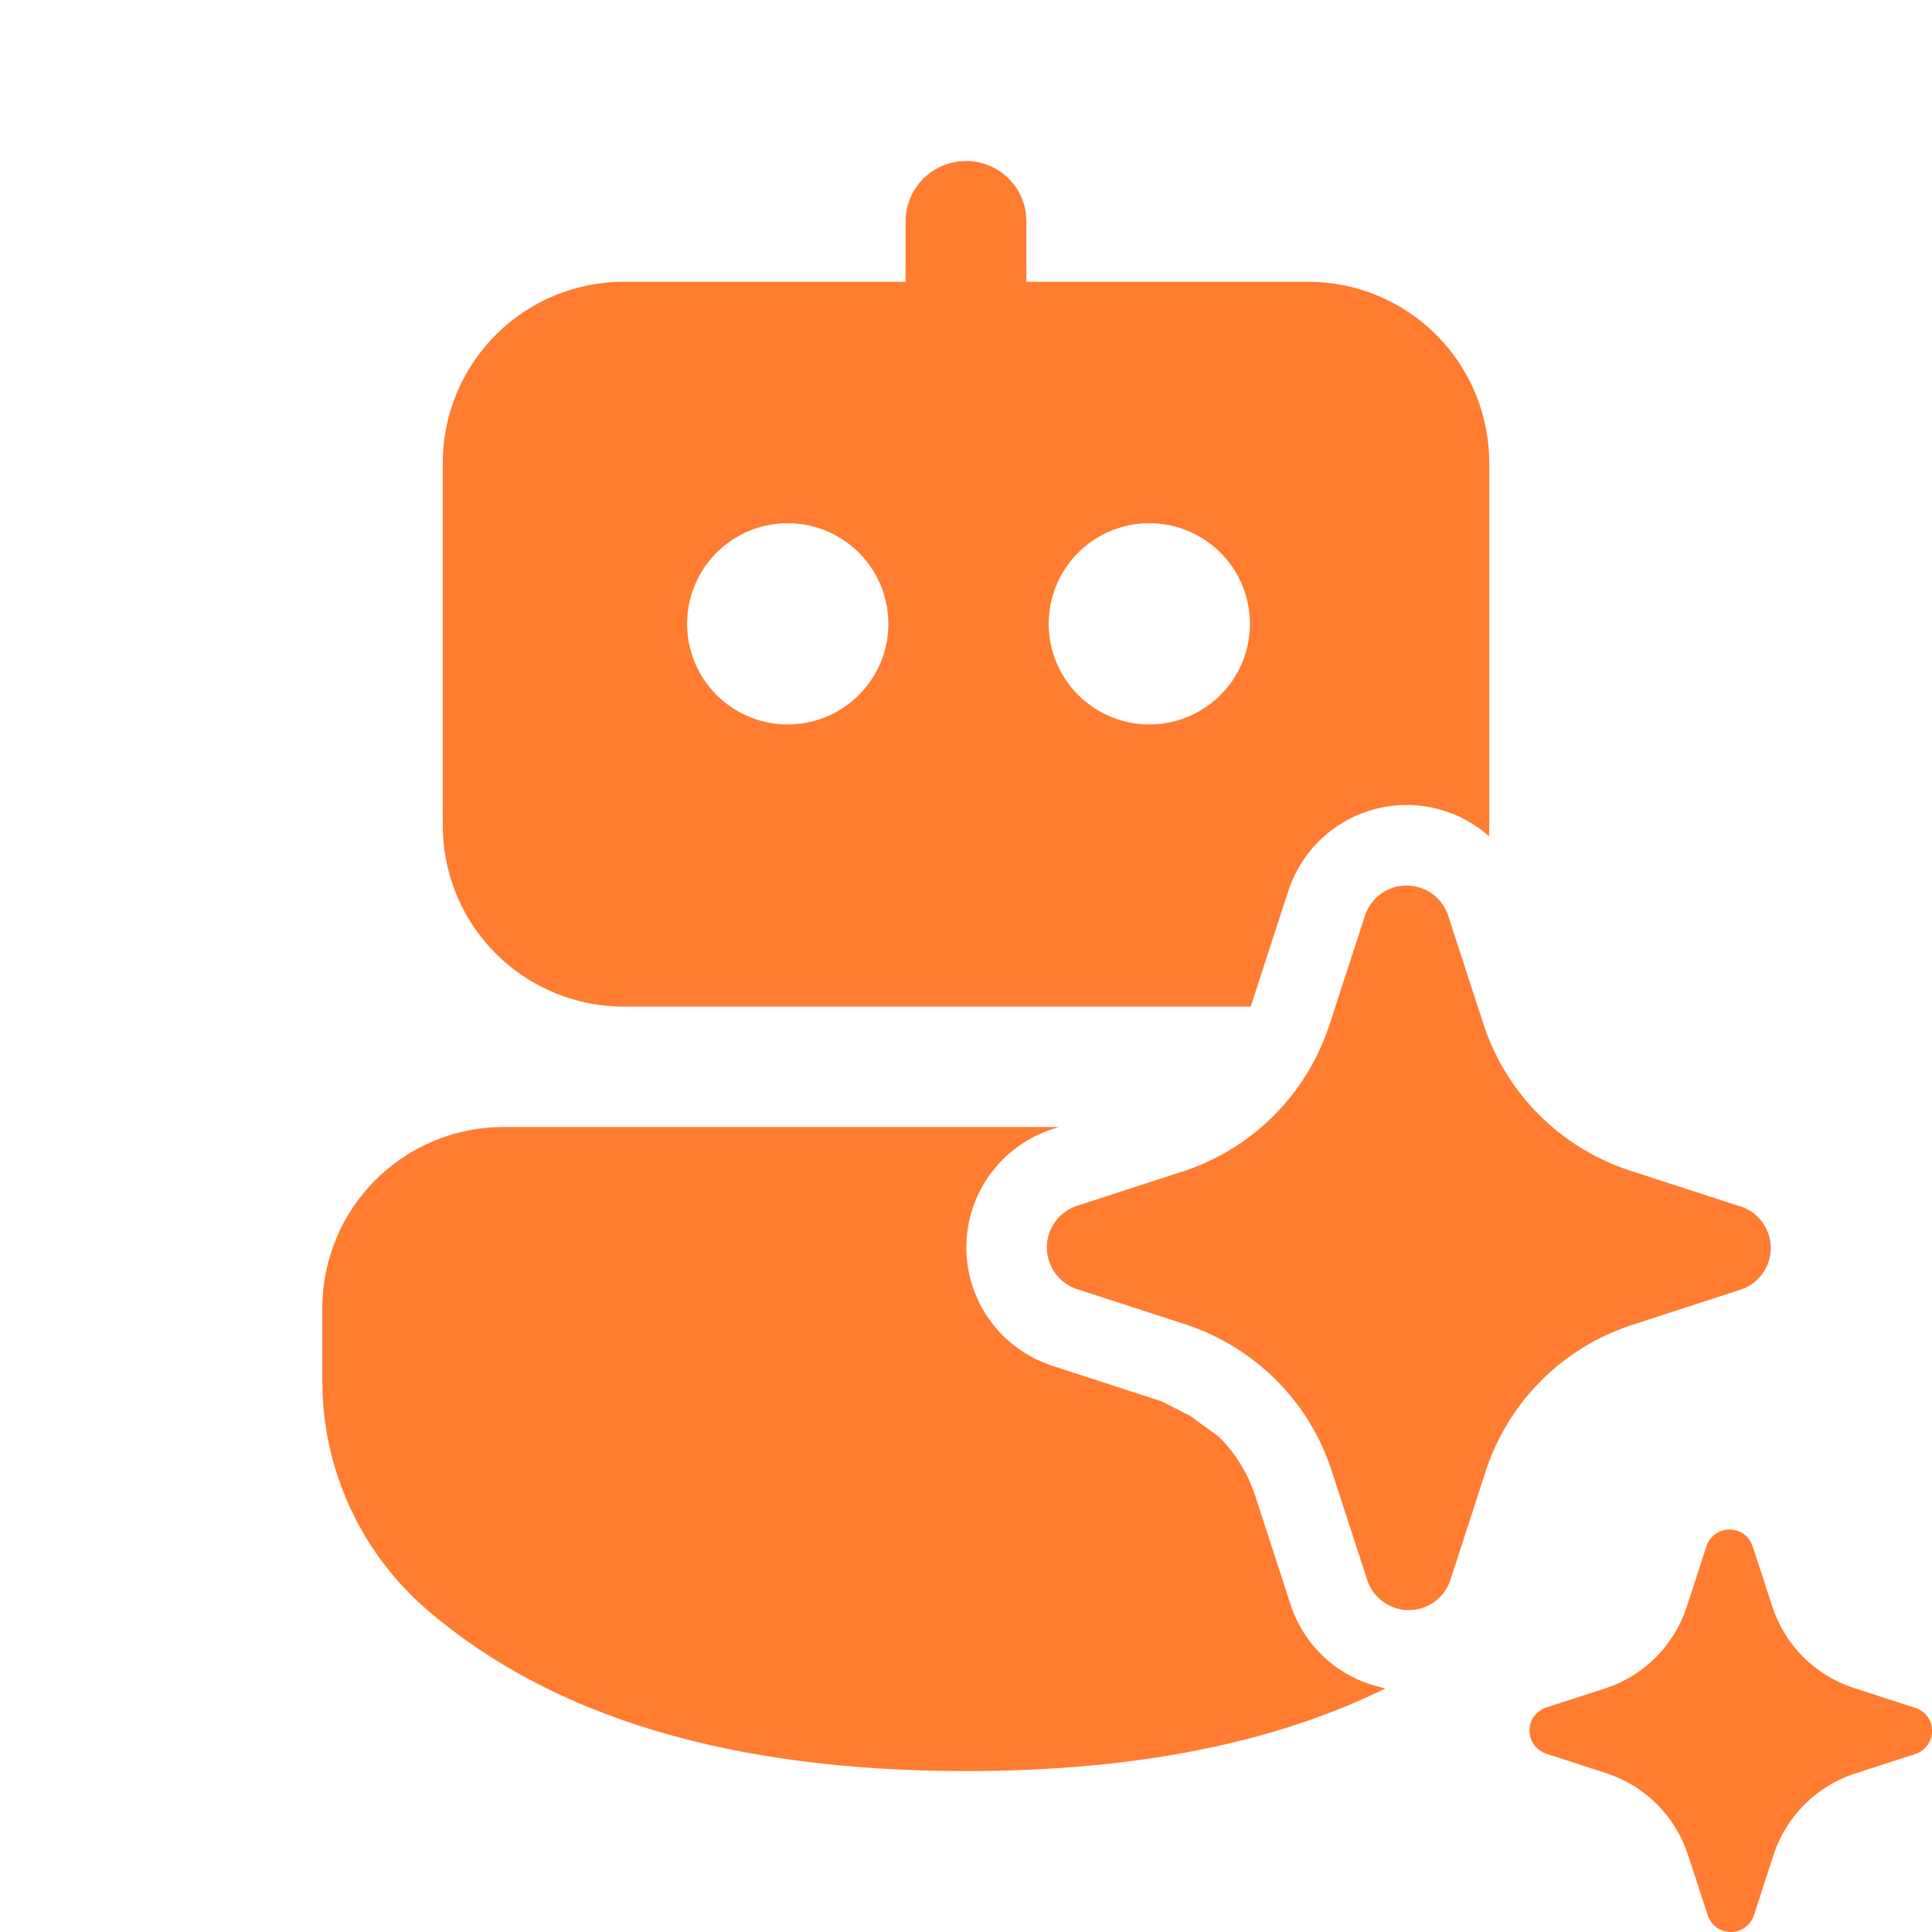 <svg width="300" height="300" viewBox="0 0 300 300" fill="none" xmlns="http://www.w3.org/2000/svg">
<g clip-path="url(#clip0_564_14033)">
<path d="M229.563 128.537C230.138 128.954 230.688 129.392 231.213 129.85C231.238 129.3 231.25 128.746 231.25 128.188V71.875C231.25 64.416 228.287 57.262 223.012 51.988C217.738 46.713 210.584 43.75 203.125 43.75H159.375V34.375L159.3 33.112C158.994 30.864 157.883 28.802 156.173 27.31C154.463 25.818 152.27 24.997 150 25L148.725 25.087C146.481 25.396 144.424 26.506 142.935 28.213C141.446 29.921 140.625 32.109 140.625 34.375L140.613 43.75H96.862C89.406 43.753 82.255 46.718 76.983 51.992C71.712 57.266 68.75 64.418 68.75 71.875V128.188C68.75 135.647 71.713 142.8 76.988 148.075C82.262 153.349 89.416 156.312 96.875 156.312H194.175L194.425 155.65L194.525 155.325L200.15 138.025L200.213 137.875C201.205 135.06 202.837 132.513 204.98 130.436C207.123 128.358 209.719 126.805 212.563 125.901C215.408 124.996 218.423 124.763 221.373 125.22C224.323 125.678 227.126 126.813 229.563 128.537ZM121.875 81.25C123.963 81.191 126.042 81.551 127.989 82.31C129.935 83.068 131.71 84.209 133.208 85.665C134.706 87.121 135.897 88.863 136.71 90.787C137.523 92.712 137.942 94.78 137.942 96.869C137.942 98.958 137.523 101.026 136.71 102.95C135.897 104.874 134.706 106.616 133.208 108.072C131.71 109.529 129.935 110.67 127.989 111.428C126.042 112.186 123.963 112.547 121.875 112.488C117.809 112.372 113.948 110.676 111.113 107.76C108.278 104.843 106.692 100.936 106.692 96.869C106.692 92.801 108.278 88.894 111.113 85.978C113.948 83.061 117.809 81.365 121.875 81.25ZM178.025 81.25C180.113 81.191 182.192 81.551 184.139 82.31C186.085 83.068 187.86 84.209 189.358 85.665C190.856 87.121 192.047 88.863 192.86 90.787C193.673 92.712 194.092 94.78 194.092 96.869C194.092 98.958 193.673 101.026 192.86 102.95C192.047 104.874 190.856 106.616 189.358 108.072C187.86 109.529 186.085 110.67 184.139 111.428C182.192 112.186 180.113 112.547 178.025 112.488C173.959 112.372 170.098 110.676 167.263 107.76C164.428 104.843 162.842 100.936 162.842 96.869C162.842 92.801 164.428 88.894 167.263 85.978C170.098 83.061 173.959 81.365 178.025 81.25ZM163.025 175.462L164.438 175H78.175C70.716 175 63.562 177.963 58.288 183.238C53.013 188.512 50.05 195.666 50.05 203.125V214.462C50.049 221.213 51.506 227.885 54.321 234.02C57.136 240.156 61.244 245.611 66.362 250.012C85.9 266.8 113.888 275.012 150 275.012C175.95 275.012 197.713 270.775 215.163 262.162C211.845 261.528 208.752 260.037 206.189 257.837C203.626 255.638 201.682 252.807 200.55 249.625L200.5 249.475L194.875 232.163C193.749 228.772 191.849 225.678 189.325 223.15L184.838 219.875L180.35 217.587L163.038 211.963L162.888 211.9C159.132 210.563 155.882 208.096 153.584 204.839C151.286 201.581 150.053 197.693 150.053 193.706C150.053 189.72 151.286 185.831 153.584 182.574C155.882 179.316 159.132 176.85 162.888 175.512L163.025 175.462ZM198.175 214.325C202.088 218.226 205.023 222.998 206.738 228.25L212.338 245.462C212.803 246.794 213.671 247.947 214.821 248.763C215.971 249.579 217.346 250.018 218.756 250.018C220.166 250.018 221.542 249.579 222.692 248.763C223.842 247.947 224.71 246.794 225.175 245.462L230.763 228.25C232.499 223.015 235.436 218.258 239.338 214.36C243.241 210.462 248 207.531 253.238 205.8L270.463 200.2C271.779 199.724 272.917 198.853 273.722 197.707C274.526 196.56 274.958 195.194 274.958 193.794C274.958 192.393 274.526 191.027 273.722 189.881C272.917 188.734 271.779 187.864 270.463 187.387L270.125 187.3L252.9 181.7C247.668 179.96 242.912 177.026 239.011 173.129C235.11 169.232 232.17 164.48 230.425 159.25L224.825 142.037C224.357 140.711 223.489 139.562 222.34 138.749C221.192 137.937 219.819 137.5 218.413 137.5C217.006 137.5 215.633 137.937 214.485 138.749C213.336 139.562 212.468 140.711 212 142.037L206.4 159.25L206.25 159.675C204.499 164.775 201.608 169.409 197.798 173.225C193.989 177.042 189.36 179.94 184.263 181.7L167.05 187.3C165.733 187.776 164.595 188.647 163.791 189.793C162.986 190.94 162.555 192.306 162.555 193.706C162.555 195.107 162.986 196.473 163.791 197.619C164.595 198.766 165.733 199.636 167.05 200.113L184.263 205.713C189.513 207.463 194.275 210.412 198.175 214.325ZM287.725 262.062L297.288 265.162L297.488 265.212C298.226 265.471 298.866 265.953 299.318 266.591C299.771 267.23 300.014 267.993 300.014 268.775C300.014 269.557 299.771 270.32 299.318 270.959C298.866 271.597 298.226 272.079 297.488 272.338L287.913 275.438C285.005 276.407 282.363 278.04 280.195 280.208C278.028 282.375 276.395 285.017 275.425 287.925L272.325 297.475C272.066 298.213 271.584 298.853 270.946 299.306C270.308 299.758 269.545 300.001 268.763 300.001C267.98 300.001 267.217 299.758 266.579 299.306C265.941 298.853 265.459 298.213 265.2 297.475L262.075 287.925C261.112 285.012 259.483 282.363 257.317 280.189C255.152 278.015 252.509 276.375 249.6 275.4L240.025 272.288C239.287 272.029 238.647 271.547 238.194 270.909C237.742 270.27 237.499 269.507 237.499 268.725C237.499 267.943 237.742 267.18 238.194 266.541C238.647 265.903 239.287 265.421 240.025 265.162L249.6 262.062C252.469 261.068 255.071 259.425 257.202 257.261C259.333 255.098 260.936 252.472 261.888 249.587L265 240.025C265.259 239.287 265.741 238.647 266.379 238.194C267.017 237.742 267.78 237.499 268.563 237.499C269.345 237.499 270.108 237.742 270.746 238.194C271.384 238.647 271.866 239.287 272.125 240.025L275.238 249.575C276.207 252.483 277.84 255.125 280.008 257.292C282.175 259.46 284.817 261.093 287.725 262.062Z" fill="#FF7C30"/>
</g>
<defs>
<clipPath id="clip0_564_14033">
<rect width="300" height="300" fill="white"/>
</clipPath>
</defs>
</svg>
